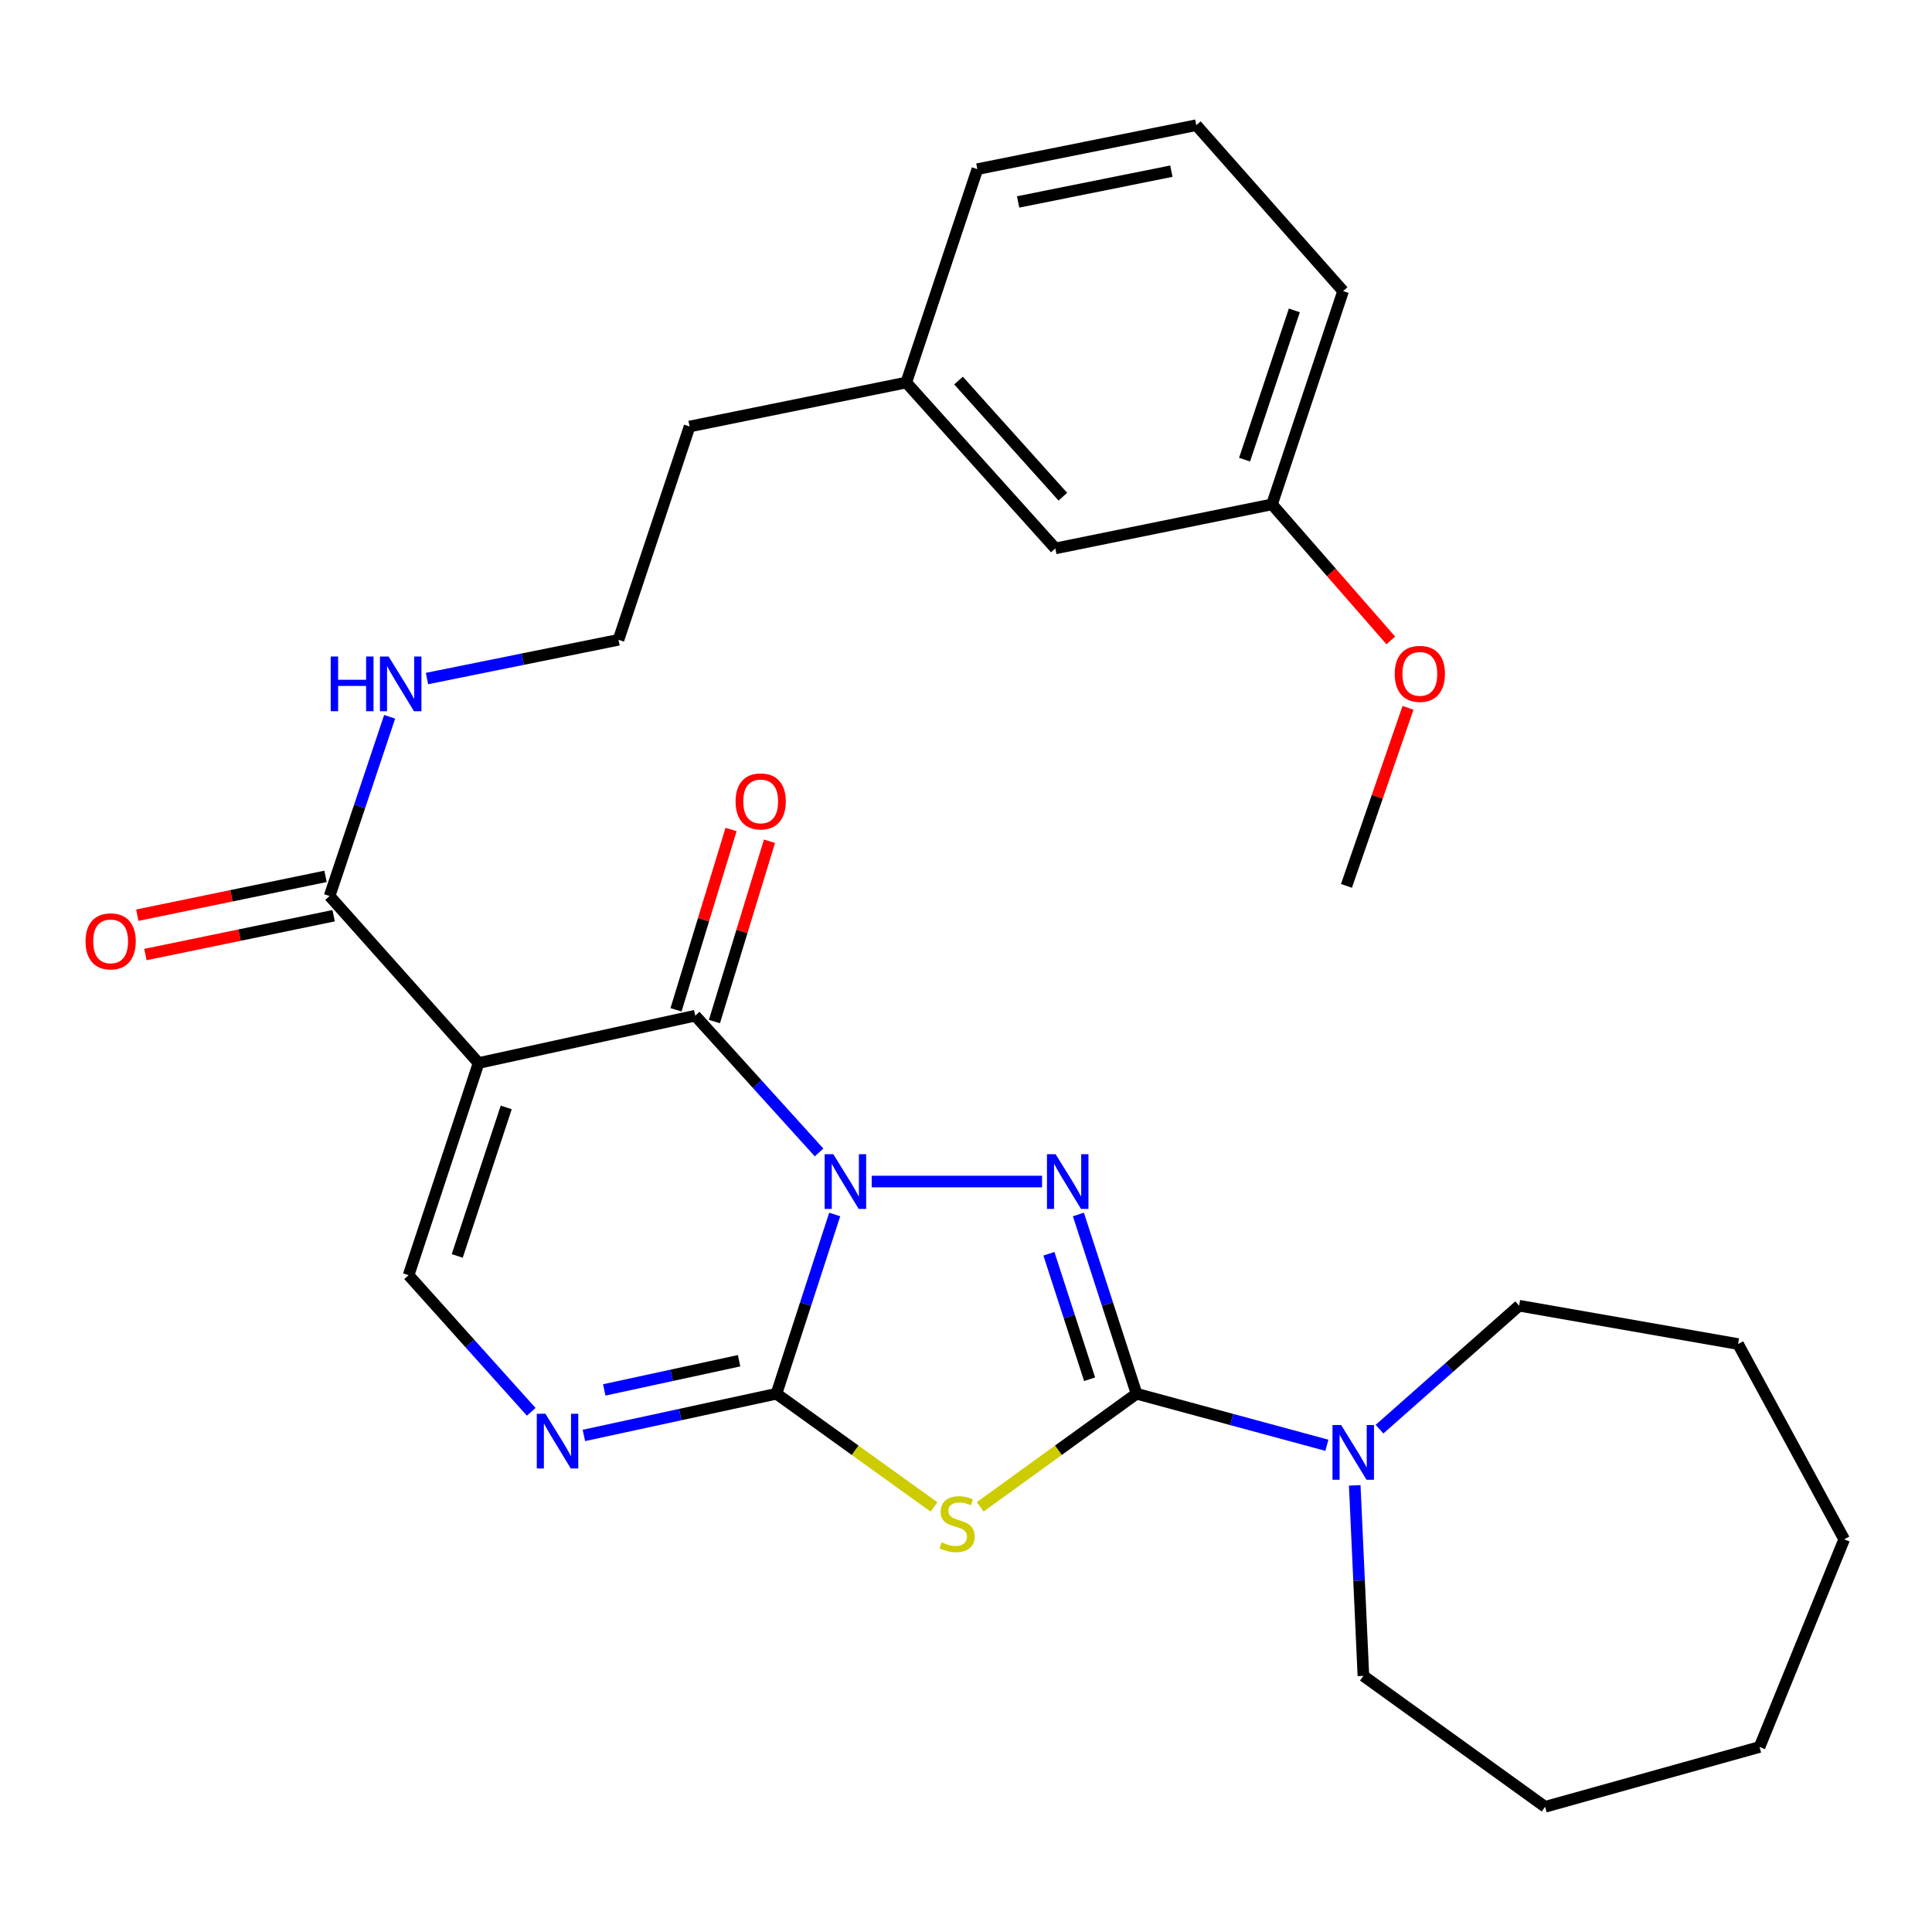 <?xml version='1.0' encoding='iso-8859-1'?>
<svg version='1.1' baseProfile='full'
              xmlns='http://www.w3.org/2000/svg'
                      xmlns:rdkit='http://www.rdkit.org/xml'
                      xmlns:xlink='http://www.w3.org/1999/xlink'
                  xml:space='preserve'
width='1000px' height='1000px' viewBox='0 0 1000 1000'>
<!-- END OF HEADER -->
<rect style='opacity:1.0;fill:#FFFFFF;stroke:none' width='1000' height='1000' x='0' y='0'> </rect>
<path class='bond-0' d='M 432.043,628.612 L 416.97,675.004' style='fill:none;fill-rule:evenodd;stroke:#0000FF;stroke-width:6px;stroke-linecap:butt;stroke-linejoin:miter;stroke-opacity:1' />
<path class='bond-0' d='M 416.97,675.004 L 401.898,721.396' style='fill:none;fill-rule:evenodd;stroke:#000000;stroke-width:6px;stroke-linecap:butt;stroke-linejoin:miter;stroke-opacity:1' />
<path class='bond-1' d='M 451.198,611.564 L 539.369,611.564' style='fill:none;fill-rule:evenodd;stroke:#0000FF;stroke-width:6px;stroke-linecap:butt;stroke-linejoin:miter;stroke-opacity:1' />
<path class='bond-3' d='M 423.946,596.505 L 391.898,561.109' style='fill:none;fill-rule:evenodd;stroke:#0000FF;stroke-width:6px;stroke-linecap:butt;stroke-linejoin:miter;stroke-opacity:1' />
<path class='bond-3' d='M 391.898,561.109 L 359.851,525.714' style='fill:none;fill-rule:evenodd;stroke:#000000;stroke-width:6px;stroke-linecap:butt;stroke-linejoin:miter;stroke-opacity:1' />
<path class='bond-4' d='M 401.898,721.396 L 442.662,750.691' style='fill:none;fill-rule:evenodd;stroke:#000000;stroke-width:6px;stroke-linecap:butt;stroke-linejoin:miter;stroke-opacity:1' />
<path class='bond-4' d='M 442.662,750.691 L 483.427,779.986' style='fill:none;fill-rule:evenodd;stroke:#CCCC00;stroke-width:6px;stroke-linecap:butt;stroke-linejoin:miter;stroke-opacity:1' />
<path class='bond-6' d='M 401.898,721.396 L 352.058,732.187' style='fill:none;fill-rule:evenodd;stroke:#000000;stroke-width:6px;stroke-linecap:butt;stroke-linejoin:miter;stroke-opacity:1' />
<path class='bond-6' d='M 352.058,732.187 L 302.217,742.979' style='fill:none;fill-rule:evenodd;stroke:#0000FF;stroke-width:6px;stroke-linecap:butt;stroke-linejoin:miter;stroke-opacity:1' />
<path class='bond-6' d='M 382.546,704.312 L 347.658,711.866' style='fill:none;fill-rule:evenodd;stroke:#000000;stroke-width:6px;stroke-linecap:butt;stroke-linejoin:miter;stroke-opacity:1' />
<path class='bond-6' d='M 347.658,711.866 L 312.769,719.419' style='fill:none;fill-rule:evenodd;stroke:#0000FF;stroke-width:6px;stroke-linecap:butt;stroke-linejoin:miter;stroke-opacity:1' />
<path class='bond-2' d='M 558.175,628.611 L 573.223,675.004' style='fill:none;fill-rule:evenodd;stroke:#0000FF;stroke-width:6px;stroke-linecap:butt;stroke-linejoin:miter;stroke-opacity:1' />
<path class='bond-2' d='M 573.223,675.004 L 588.27,721.396' style='fill:none;fill-rule:evenodd;stroke:#000000;stroke-width:6px;stroke-linecap:butt;stroke-linejoin:miter;stroke-opacity:1' />
<path class='bond-2' d='M 542.911,648.944 L 553.444,681.419' style='fill:none;fill-rule:evenodd;stroke:#0000FF;stroke-width:6px;stroke-linecap:butt;stroke-linejoin:miter;stroke-opacity:1' />
<path class='bond-2' d='M 553.444,681.419 L 563.978,713.894' style='fill:none;fill-rule:evenodd;stroke:#000000;stroke-width:6px;stroke-linecap:butt;stroke-linejoin:miter;stroke-opacity:1' />
<path class='bond-8' d='M 588.27,721.396 L 637.53,734.733' style='fill:none;fill-rule:evenodd;stroke:#000000;stroke-width:6px;stroke-linecap:butt;stroke-linejoin:miter;stroke-opacity:1' />
<path class='bond-8' d='M 637.53,734.733 L 686.79,748.071' style='fill:none;fill-rule:evenodd;stroke:#0000FF;stroke-width:6px;stroke-linecap:butt;stroke-linejoin:miter;stroke-opacity:1' />
<path class='bond-29' d='M 588.27,721.396 L 547.8,750.668' style='fill:none;fill-rule:evenodd;stroke:#000000;stroke-width:6px;stroke-linecap:butt;stroke-linejoin:miter;stroke-opacity:1' />
<path class='bond-29' d='M 547.8,750.668 L 507.331,779.939' style='fill:none;fill-rule:evenodd;stroke:#CCCC00;stroke-width:6px;stroke-linecap:butt;stroke-linejoin:miter;stroke-opacity:1' />
<path class='bond-5' d='M 359.851,525.714 L 247.709,550.214' style='fill:none;fill-rule:evenodd;stroke:#000000;stroke-width:6px;stroke-linecap:butt;stroke-linejoin:miter;stroke-opacity:1' />
<path class='bond-10' d='M 369.794,528.749 L 384.039,482.086' style='fill:none;fill-rule:evenodd;stroke:#000000;stroke-width:6px;stroke-linecap:butt;stroke-linejoin:miter;stroke-opacity:1' />
<path class='bond-10' d='M 384.039,482.086 L 398.283,435.423' style='fill:none;fill-rule:evenodd;stroke:#FF0000;stroke-width:6px;stroke-linecap:butt;stroke-linejoin:miter;stroke-opacity:1' />
<path class='bond-10' d='M 349.908,522.678 L 364.152,476.015' style='fill:none;fill-rule:evenodd;stroke:#000000;stroke-width:6px;stroke-linecap:butt;stroke-linejoin:miter;stroke-opacity:1' />
<path class='bond-10' d='M 364.152,476.015 L 378.397,429.352' style='fill:none;fill-rule:evenodd;stroke:#FF0000;stroke-width:6px;stroke-linecap:butt;stroke-linejoin:miter;stroke-opacity:1' />
<path class='bond-7' d='M 247.709,550.214 L 211.483,660.046' style='fill:none;fill-rule:evenodd;stroke:#000000;stroke-width:6px;stroke-linecap:butt;stroke-linejoin:miter;stroke-opacity:1' />
<path class='bond-7' d='M 262.021,573.202 L 236.664,650.084' style='fill:none;fill-rule:evenodd;stroke:#000000;stroke-width:6px;stroke-linecap:butt;stroke-linejoin:miter;stroke-opacity:1' />
<path class='bond-9' d='M 247.709,550.214 L 170.591,463.786' style='fill:none;fill-rule:evenodd;stroke:#000000;stroke-width:6px;stroke-linecap:butt;stroke-linejoin:miter;stroke-opacity:1' />
<path class='bond-30' d='M 274.953,730.753 L 243.218,695.399' style='fill:none;fill-rule:evenodd;stroke:#0000FF;stroke-width:6px;stroke-linecap:butt;stroke-linejoin:miter;stroke-opacity:1' />
<path class='bond-30' d='M 243.218,695.399 L 211.483,660.046' style='fill:none;fill-rule:evenodd;stroke:#000000;stroke-width:6px;stroke-linecap:butt;stroke-linejoin:miter;stroke-opacity:1' />
<path class='bond-17' d='M 701.21,768.82 L 703.451,818.125' style='fill:none;fill-rule:evenodd;stroke:#0000FF;stroke-width:6px;stroke-linecap:butt;stroke-linejoin:miter;stroke-opacity:1' />
<path class='bond-17' d='M 703.451,818.125 L 705.691,867.43' style='fill:none;fill-rule:evenodd;stroke:#000000;stroke-width:6px;stroke-linecap:butt;stroke-linejoin:miter;stroke-opacity:1' />
<path class='bond-18' d='M 714.041,739.732 L 750.163,707.785' style='fill:none;fill-rule:evenodd;stroke:#0000FF;stroke-width:6px;stroke-linecap:butt;stroke-linejoin:miter;stroke-opacity:1' />
<path class='bond-18' d='M 750.163,707.785 L 786.286,675.837' style='fill:none;fill-rule:evenodd;stroke:#000000;stroke-width:6px;stroke-linecap:butt;stroke-linejoin:miter;stroke-opacity:1' />
<path class='bond-11' d='M 168.49,453.604 L 119.776,463.655' style='fill:none;fill-rule:evenodd;stroke:#000000;stroke-width:6px;stroke-linecap:butt;stroke-linejoin:miter;stroke-opacity:1' />
<path class='bond-11' d='M 119.776,463.655 L 71.063,473.705' style='fill:none;fill-rule:evenodd;stroke:#FF0000;stroke-width:6px;stroke-linecap:butt;stroke-linejoin:miter;stroke-opacity:1' />
<path class='bond-11' d='M 172.692,473.968 L 123.978,484.019' style='fill:none;fill-rule:evenodd;stroke:#000000;stroke-width:6px;stroke-linecap:butt;stroke-linejoin:miter;stroke-opacity:1' />
<path class='bond-11' d='M 123.978,484.019 L 75.264,494.069' style='fill:none;fill-rule:evenodd;stroke:#FF0000;stroke-width:6px;stroke-linecap:butt;stroke-linejoin:miter;stroke-opacity:1' />
<path class='bond-12' d='M 170.591,463.786 L 186.135,417.404' style='fill:none;fill-rule:evenodd;stroke:#000000;stroke-width:6px;stroke-linecap:butt;stroke-linejoin:miter;stroke-opacity:1' />
<path class='bond-12' d='M 186.135,417.404 L 201.678,371.021' style='fill:none;fill-rule:evenodd;stroke:#0000FF;stroke-width:6px;stroke-linecap:butt;stroke-linejoin:miter;stroke-opacity:1' />
<path class='bond-16' d='M 221.01,351.212 L 270.573,341.188' style='fill:none;fill-rule:evenodd;stroke:#0000FF;stroke-width:6px;stroke-linecap:butt;stroke-linejoin:miter;stroke-opacity:1' />
<path class='bond-16' d='M 270.573,341.188 L 320.137,331.163' style='fill:none;fill-rule:evenodd;stroke:#000000;stroke-width:6px;stroke-linecap:butt;stroke-linejoin:miter;stroke-opacity:1' />
<path class='bond-13' d='M 546.234,283.86 L 469.082,197.997' style='fill:none;fill-rule:evenodd;stroke:#000000;stroke-width:6px;stroke-linecap:butt;stroke-linejoin:miter;stroke-opacity:1' />
<path class='bond-13' d='M 550.128,257.083 L 496.121,196.98' style='fill:none;fill-rule:evenodd;stroke:#000000;stroke-width:6px;stroke-linecap:butt;stroke-linejoin:miter;stroke-opacity:1' />
<path class='bond-14' d='M 546.234,283.86 L 658.388,261.057' style='fill:none;fill-rule:evenodd;stroke:#000000;stroke-width:6px;stroke-linecap:butt;stroke-linejoin:miter;stroke-opacity:1' />
<path class='bond-19' d='M 658.388,261.057 L 689.127,296.269' style='fill:none;fill-rule:evenodd;stroke:#000000;stroke-width:6px;stroke-linecap:butt;stroke-linejoin:miter;stroke-opacity:1' />
<path class='bond-19' d='M 689.127,296.269 L 719.865,331.481' style='fill:none;fill-rule:evenodd;stroke:#FF0000;stroke-width:6px;stroke-linecap:butt;stroke-linejoin:miter;stroke-opacity:1' />
<path class='bond-32' d='M 658.388,261.057 L 695.191,150.671' style='fill:none;fill-rule:evenodd;stroke:#000000;stroke-width:6px;stroke-linecap:butt;stroke-linejoin:miter;stroke-opacity:1' />
<path class='bond-32' d='M 644.183,237.923 L 669.945,160.652' style='fill:none;fill-rule:evenodd;stroke:#000000;stroke-width:6px;stroke-linecap:butt;stroke-linejoin:miter;stroke-opacity:1' />
<path class='bond-15' d='M 469.082,197.997 L 356.928,220.754' style='fill:none;fill-rule:evenodd;stroke:#000000;stroke-width:6px;stroke-linecap:butt;stroke-linejoin:miter;stroke-opacity:1' />
<path class='bond-23' d='M 469.082,197.997 L 505.885,87.553' style='fill:none;fill-rule:evenodd;stroke:#000000;stroke-width:6px;stroke-linecap:butt;stroke-linejoin:miter;stroke-opacity:1' />
<path class='bond-21' d='M 320.137,331.163 L 356.928,220.754' style='fill:none;fill-rule:evenodd;stroke:#000000;stroke-width:6px;stroke-linecap:butt;stroke-linejoin:miter;stroke-opacity:1' />
<path class='bond-26' d='M 705.691,867.43 L 799.744,935.203' style='fill:none;fill-rule:evenodd;stroke:#000000;stroke-width:6px;stroke-linecap:butt;stroke-linejoin:miter;stroke-opacity:1' />
<path class='bond-25' d='M 786.286,675.837 L 899.618,695.671' style='fill:none;fill-rule:evenodd;stroke:#000000;stroke-width:6px;stroke-linecap:butt;stroke-linejoin:miter;stroke-opacity:1' />
<path class='bond-24' d='M 728.796,366.375 L 712.86,412.453' style='fill:none;fill-rule:evenodd;stroke:#FF0000;stroke-width:6px;stroke-linecap:butt;stroke-linejoin:miter;stroke-opacity:1' />
<path class='bond-24' d='M 712.86,412.453 L 696.924,458.53' style='fill:none;fill-rule:evenodd;stroke:#000000;stroke-width:6px;stroke-linecap:butt;stroke-linejoin:miter;stroke-opacity:1' />
<path class='bond-20' d='M 619.205,64.797 L 505.885,87.553' style='fill:none;fill-rule:evenodd;stroke:#000000;stroke-width:6px;stroke-linecap:butt;stroke-linejoin:miter;stroke-opacity:1' />
<path class='bond-20' d='M 606.301,88.596 L 526.977,104.526' style='fill:none;fill-rule:evenodd;stroke:#000000;stroke-width:6px;stroke-linecap:butt;stroke-linejoin:miter;stroke-opacity:1' />
<path class='bond-22' d='M 619.205,64.797 L 695.191,150.671' style='fill:none;fill-rule:evenodd;stroke:#000000;stroke-width:6px;stroke-linecap:butt;stroke-linejoin:miter;stroke-opacity:1' />
<path class='bond-28' d='M 899.618,695.671 L 954.545,796.747' style='fill:none;fill-rule:evenodd;stroke:#000000;stroke-width:6px;stroke-linecap:butt;stroke-linejoin:miter;stroke-opacity:1' />
<path class='bond-27' d='M 799.744,935.203 L 910.742,904.233' style='fill:none;fill-rule:evenodd;stroke:#000000;stroke-width:6px;stroke-linecap:butt;stroke-linejoin:miter;stroke-opacity:1' />
<path class='bond-31' d='M 910.742,904.233 L 954.545,796.747' style='fill:none;fill-rule:evenodd;stroke:#000000;stroke-width:6px;stroke-linecap:butt;stroke-linejoin:miter;stroke-opacity:1' />
<path  class='atom-0' d='M 431.321 597.404
L 440.601 612.404
Q 441.521 613.884, 443.001 616.564
Q 444.481 619.244, 444.561 619.404
L 444.561 597.404
L 448.321 597.404
L 448.321 625.724
L 444.441 625.724
L 434.481 609.324
Q 433.321 607.404, 432.081 605.204
Q 430.881 603.004, 430.521 602.324
L 430.521 625.724
L 426.841 625.724
L 426.841 597.404
L 431.321 597.404
' fill='#0000FF'/>
<path  class='atom-2' d='M 546.385 597.404
L 555.665 612.404
Q 556.585 613.884, 558.065 616.564
Q 559.545 619.244, 559.625 619.404
L 559.625 597.404
L 563.385 597.404
L 563.385 625.724
L 559.505 625.724
L 549.545 609.324
Q 548.385 607.404, 547.145 605.204
Q 545.945 603.004, 545.585 602.324
L 545.585 625.724
L 541.905 625.724
L 541.905 597.404
L 546.385 597.404
' fill='#0000FF'/>
<path  class='atom-5' d='M 487.385 798.3
Q 487.705 798.42, 489.025 798.98
Q 490.345 799.54, 491.785 799.9
Q 493.265 800.22, 494.705 800.22
Q 497.385 800.22, 498.945 798.94
Q 500.505 797.62, 500.505 795.34
Q 500.505 793.78, 499.705 792.82
Q 498.945 791.86, 497.745 791.34
Q 496.545 790.82, 494.545 790.22
Q 492.025 789.46, 490.505 788.74
Q 489.025 788.02, 487.945 786.5
Q 486.905 784.98, 486.905 782.42
Q 486.905 778.86, 489.305 776.66
Q 491.745 774.46, 496.545 774.46
Q 499.825 774.46, 503.545 776.02
L 502.625 779.1
Q 499.225 777.7, 496.665 777.7
Q 493.905 777.7, 492.385 778.86
Q 490.865 779.98, 490.905 781.94
Q 490.905 783.46, 491.665 784.38
Q 492.465 785.3, 493.585 785.82
Q 494.745 786.34, 496.665 786.94
Q 499.225 787.74, 500.745 788.54
Q 502.265 789.34, 503.345 790.98
Q 504.465 792.58, 504.465 795.34
Q 504.465 799.26, 501.825 801.38
Q 499.225 803.46, 494.865 803.46
Q 492.345 803.46, 490.425 802.9
Q 488.545 802.38, 486.305 801.46
L 487.385 798.3
' fill='#CCCC00'/>
<path  class='atom-7' d='M 282.318 731.772
L 291.598 746.772
Q 292.518 748.252, 293.998 750.932
Q 295.478 753.612, 295.558 753.772
L 295.558 731.772
L 299.318 731.772
L 299.318 760.092
L 295.438 760.092
L 285.478 743.692
Q 284.318 741.772, 283.078 739.572
Q 281.878 737.372, 281.518 736.692
L 281.518 760.092
L 277.838 760.092
L 277.838 731.772
L 282.318 731.772
' fill='#0000FF'/>
<path  class='atom-9' d='M 694.175 737.605
L 703.455 752.605
Q 704.375 754.085, 705.855 756.765
Q 707.335 759.445, 707.415 759.605
L 707.415 737.605
L 711.175 737.605
L 711.175 765.925
L 707.295 765.925
L 697.335 749.525
Q 696.175 747.605, 694.935 745.405
Q 693.735 743.205, 693.375 742.525
L 693.375 765.925
L 689.695 765.925
L 689.695 737.605
L 694.175 737.605
' fill='#0000FF'/>
<path  class='atom-11' d='M 380.731 414.807
Q 380.731 408.007, 384.091 404.207
Q 387.451 400.407, 393.731 400.407
Q 400.011 400.407, 403.371 404.207
Q 406.731 408.007, 406.731 414.807
Q 406.731 421.687, 403.331 425.607
Q 399.931 429.487, 393.731 429.487
Q 387.491 429.487, 384.091 425.607
Q 380.731 421.727, 380.731 414.807
M 393.731 426.287
Q 398.051 426.287, 400.371 423.407
Q 402.731 420.487, 402.731 414.807
Q 402.731 409.247, 400.371 406.447
Q 398.051 403.607, 393.731 403.607
Q 389.411 403.607, 387.051 406.407
Q 384.731 409.207, 384.731 414.807
Q 384.731 420.527, 387.051 423.407
Q 389.411 426.287, 393.731 426.287
' fill='#FF0000'/>
<path  class='atom-12' d='M 44.271 487.246
Q 44.271 480.446, 47.631 476.646
Q 50.991 472.846, 57.271 472.846
Q 63.551 472.846, 66.911 476.646
Q 70.271 480.446, 70.271 487.246
Q 70.271 494.126, 66.871 498.046
Q 63.471 501.926, 57.271 501.926
Q 51.031 501.926, 47.631 498.046
Q 44.271 494.166, 44.271 487.246
M 57.271 498.726
Q 61.591 498.726, 63.911 495.846
Q 66.271 492.926, 66.271 487.246
Q 66.271 481.686, 63.911 478.886
Q 61.591 476.046, 57.271 476.046
Q 52.951 476.046, 50.591 478.846
Q 48.271 481.646, 48.271 487.246
Q 48.271 492.966, 50.591 495.846
Q 52.951 498.726, 57.271 498.726
' fill='#FF0000'/>
<path  class='atom-13' d='M 171.174 339.806
L 175.014 339.806
L 175.014 351.846
L 189.494 351.846
L 189.494 339.806
L 193.334 339.806
L 193.334 368.126
L 189.494 368.126
L 189.494 355.046
L 175.014 355.046
L 175.014 368.126
L 171.174 368.126
L 171.174 339.806
' fill='#0000FF'/>
<path  class='atom-13' d='M 201.134 339.806
L 210.414 354.806
Q 211.334 356.286, 212.814 358.966
Q 214.294 361.646, 214.374 361.806
L 214.374 339.806
L 218.134 339.806
L 218.134 368.126
L 214.254 368.126
L 204.294 351.726
Q 203.134 349.806, 201.894 347.606
Q 200.694 345.406, 200.334 344.726
L 200.334 368.126
L 196.654 368.126
L 196.654 339.806
L 201.134 339.806
' fill='#0000FF'/>
<path  class='atom-20' d='M 721.905 348.79
Q 721.905 341.99, 725.265 338.19
Q 728.625 334.39, 734.905 334.39
Q 741.185 334.39, 744.545 338.19
Q 747.905 341.99, 747.905 348.79
Q 747.905 355.67, 744.505 359.59
Q 741.105 363.47, 734.905 363.47
Q 728.665 363.47, 725.265 359.59
Q 721.905 355.71, 721.905 348.79
M 734.905 360.27
Q 739.225 360.27, 741.545 357.39
Q 743.905 354.47, 743.905 348.79
Q 743.905 343.23, 741.545 340.43
Q 739.225 337.59, 734.905 337.59
Q 730.585 337.59, 728.225 340.39
Q 725.905 343.19, 725.905 348.79
Q 725.905 354.51, 728.225 357.39
Q 730.585 360.27, 734.905 360.27
' fill='#FF0000'/>
</svg>
